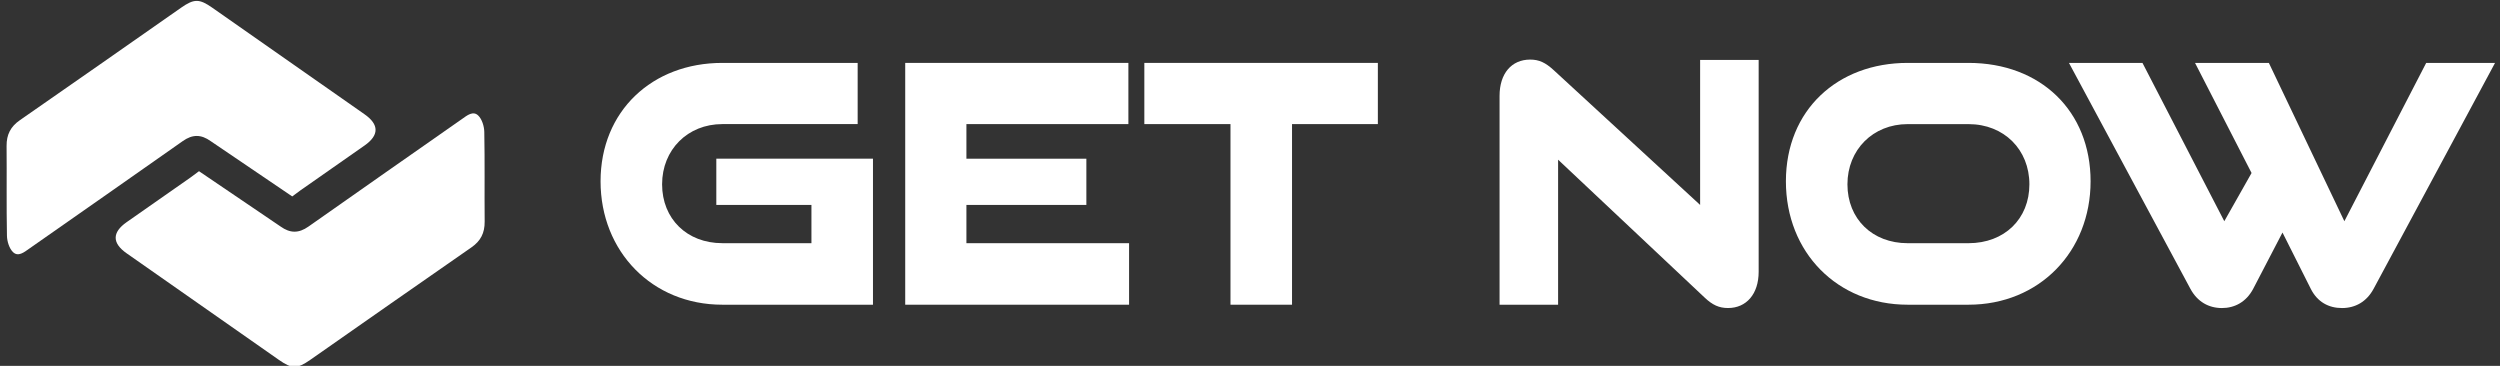 <svg width="205" height="30" viewBox="0 0 205 30" fill="none" xmlns="http://www.w3.org/2000/svg">
<rect x="0" y="0" width="205" height="30" fill="#333333" stroke="none"/>
<g clip-path="url(#clip0_28_6)">
<path d="M16.318 14.038C16.012 14.266 15.834 14.406 15.65 14.534C13.896 15.762 12.14 16.988 10.386 18.216C9.186 19.056 9.186 19.932 10.382 20.77C14.544 23.682 18.704 26.596 22.866 29.508C23.938 30.258 24.362 30.26 25.432 29.514C29.838 26.436 34.238 23.346 38.656 20.286C39.41 19.764 39.75 19.112 39.742 18.174C39.72 15.722 39.76 13.27 39.712 10.818C39.704 10.356 39.522 9.768 39.214 9.472C38.79 9.062 38.302 9.464 37.884 9.758C33.688 12.698 29.482 15.626 25.294 18.578C24.5 19.138 23.794 19.138 23.004 18.572" fill="white"/>
<path d="M23.964 16.108C24.27 15.88 24.448 15.74 24.632 15.612C26.386 14.384 28.142 13.158 29.896 11.93C31.096 11.09 31.096 10.214 29.9 9.376C25.738 6.464 21.578 3.55 17.416 0.638C16.344 -0.112 15.92 -0.114 14.85 0.632C10.442 3.71 6.042 6.8 1.624 9.86C0.872 10.382 0.532 11.034 0.54 11.972C0.562 14.424 0.522 16.876 0.57 19.328C0.578 19.79 0.76 20.378 1.068 20.674C1.492 21.084 1.98 20.682 2.398 20.388C6.594 17.448 10.8 14.52 14.988 11.568C15.782 11.008 16.488 11.008 17.278 11.574" fill="white"/>
<path d="M59.228 24.986C53.474 24.986 49.246 20.622 49.246 14.868C49.246 9.114 53.474 5.158 59.228 5.158H70.328V10.176H59.228C56.392 10.176 54.292 12.276 54.292 15.112C54.292 17.948 56.338 19.94 59.228 19.94H66.538V16.804H58.738V13.012H71.584V24.986H59.228Z" fill="white"/>
<path d="M79.246 19.942V16.804H89.082V13.014H79.246V10.176H92.528V5.158H74.228V24.986H92.584V19.942H79.246Z" fill="white"/>
<path d="M100.9 24.986V10.176H93.836V5.158H112.984V10.176H105.946V24.986H100.9Z" fill="white"/>
<path d="M127.764 13.096V24.988H122.964V7.858C122.964 6.03 123.946 4.886 125.474 4.886C126.21 4.886 126.728 5.132 127.41 5.758L139.41 16.804V4.912H144.21V22.286C144.21 24.114 143.2 25.258 141.7 25.258C140.964 25.258 140.418 25.012 139.764 24.386L127.764 13.094V13.096Z" fill="white"/>
<path d="M161.418 5.158H156.426C150.672 5.158 146.444 9.03 146.444 14.868C146.444 20.706 150.672 24.986 156.426 24.986H161.418C167.228 24.986 171.428 20.622 171.428 14.868C171.428 9.114 167.336 5.158 161.418 5.158ZM161.418 19.942H156.426C153.534 19.942 151.49 17.95 151.49 15.114C151.49 12.278 153.59 10.178 156.426 10.178H161.418C164.336 10.178 166.41 12.278 166.41 15.114C166.41 17.95 164.364 19.942 161.418 19.942Z" fill="white"/>
<path d="M187.164 19.068L184.764 23.678C184.192 24.768 183.236 25.26 182.2 25.26C181.11 25.26 180.182 24.742 179.61 23.678L169.654 5.158H175.682L182.392 18.14L184.628 14.186L179.992 5.158H186.046L192.238 18.14L198.948 5.158H204.594L194.638 23.678C194.066 24.742 193.138 25.26 192.046 25.26C190.954 25.26 190.028 24.77 189.482 23.678L187.164 19.068Z" fill="white"/>
</g>
<defs>
<clipPath id="clip0_28_6">
<rect width="204.2" height="30" fill="white" transform="translate(0.5)"/>
</clipPath>
</defs>
</svg>
